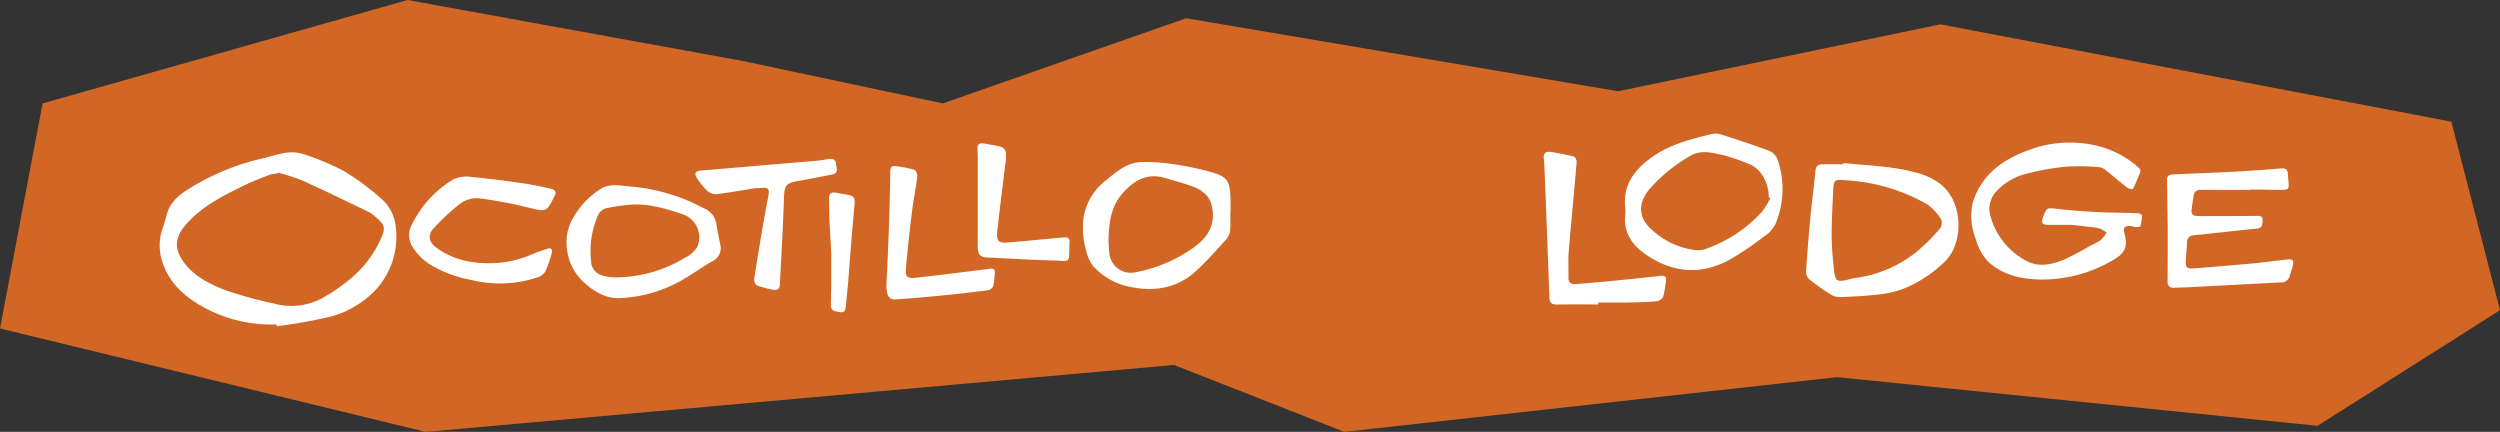 <svg xmlns="http://www.w3.org/2000/svg" xmlns:xlink="http://www.w3.org/1999/xlink" width="498" height="86.03" viewBox="0 0 498 86.03"><rect x="0" y="0" width="498" height="86.03" fill="#333333" stroke="none"/><defs><clipPath id="clip-path"><rect id="Rectangle_1" data-name="Rectangle 1" width="498" height="86.03" transform="translate(0 0)" fill="none"></rect></clipPath></defs><g id="Group_3" data-name="Group 3" transform="translate(0 0)"><path id="Path_1" data-name="Path 1" d="M81.181,0,8.482,20.6,0,65.432l84.818,20.6L233.854,72.7,267.781,86.03l98.146-10.907,95.724,9.7L498,61.795l-9.693-37.562L386.526,4.846l-64.219,13.33L236.278,3.635,187.809,20.6l-39.985-8.481Z" fill="#d26624"></path><g id="Group_2" data-name="Group 2"><g id="Group_1" data-name="Group 1" clip-path="url(#clip-path)"><path id="Path_2" data-name="Path 2" d="M55.065,64.626a28.127,28.127,0,0,1-13.892-3.094c-3.94-2.037-7.454-4.925-8.859-9.428a10.321,10.321,0,0,1,.133-6.758c.36-.955.545-1.972.866-2.944.788-2.379,2.632-3.8,4.673-5.01a47.16,47.16,0,0,1,14.037-5.77c1.679-.365,3.318-.965,5.013-1.2a7.5,7.5,0,0,1,3.443.291,50.508,50.508,0,0,1,8.126,3.417,51.052,51.052,0,0,1,7.274,5.387c2.577,2.169,3.191,5.049,3.057,8.413a15.565,15.565,0,0,1-5.86,11.436,19.135,19.135,0,0,1-7.133,3.68,100.065,100.065,0,0,1-10.818,1.938l-.06-.357M55.4,34.389l-.087.158a8.106,8.106,0,0,0-1.68.288c-1.751.685-3.508,1.365-5.194,2.191-3.863,1.891-7.716,3.845-10.751,6.986-2.747,2.841-3.306,5.226-1.042,8.275,2.1,2.827,5.173,4.312,8.259,5.527a86.32,86.32,0,0,0,9.572,2.634,13.038,13.038,0,0,0,9.542-.964,35.008,35.008,0,0,0,6.046-4.18,21.724,21.724,0,0,0,5.786-7.71c1.007-2.171.836-2.787-.994-4.344a7.328,7.328,0,0,0-1.5-1.064c-4.348-2.1-8.686-4.218-13.082-6.212A43.934,43.934,0,0,0,55.4,34.389" fill="#fff"></path><path id="Path_3" data-name="Path 3" d="M412.706,44.794c-1.361,0-3.084.016-4.806-.006-1.069-.012-1.3-.384-.962-1.4.7-2.052.784-2.02,2.9-1.778,2.688.307,5.392.5,8.094.641,2.621.133,5.247.123,7.87.218.313.01.884.276.882.42a8.125,8.125,0,0,1-.311,2.15c-.042.15-.617.206-.943.2-.361-.01-.715-.192-1.076-.214-1.105-.064-1.49.362-1.193,1.39.912,3.16-.142,4.293-3.04,5.846a27.7,27.7,0,0,1-13.833,3.417c-3.849-.089-7.573-.97-10.418-3.714a10.887,10.887,0,0,1-2.274-4.285,12.2,12.2,0,0,1-.64-7.252,13.855,13.855,0,0,1,1.872-3.94c2.334-3.5,5.885-5.37,9.707-6.749a23.36,23.36,0,0,1,12.014-.951,19.3,19.3,0,0,1,9.392,4.532c.229.194.519.614.449.807a33.059,33.059,0,0,1-1.5,3.486c-.05.1-.816.02-1.084-.188-1.487-1.151-2.908-2.387-4.387-3.55a2.534,2.534,0,0,0-1.322-.59,47.466,47.466,0,0,0-6.626-.079,52.032,52.032,0,0,0-7.955,1.444,12.112,12.112,0,0,0-5.771,3.391,5.1,5.1,0,0,0-1.238,5.039,14.307,14.307,0,0,0,7.351,8.984c2.356,1.234,5.024.59,7.413-.4a57.358,57.358,0,0,0,5.067-2.692,14.461,14.461,0,0,0,2.056-1.088,8.377,8.377,0,0,0,1.256-1.535,5.4,5.4,0,0,0-1.565-.883c-1.65-.29-3.328-.43-5.37-.672" fill="#fff"></path><path id="Path_4" data-name="Path 4" d="M367.269,32.477c4.024.424,8.106.563,12.06,1.349,4.028.8,8.077,2.114,9.891,6.413A12.066,12.066,0,0,1,389.392,49a8.509,8.509,0,0,1-2.482,3.581,25.032,25.032,0,0,1-7.741,4.935,19.619,19.619,0,0,1-4.883,1.137c-2.6.3-5.222.43-7.839.533a3.377,3.377,0,0,1-1.828-.562,45.583,45.583,0,0,1-4.208-2.98,2.133,2.133,0,0,1-.643-1.578q.367-5.579.9-11.147c.279-2.934.7-5.856.949-8.794.079-.952.473-1.376,1.323-1.4,1.432-.042,2.866-.013,4.3-.013.011-.076.019-.152.027-.231m.864,3.465c-.246-.018-.491-.04-.737-.056-1.937-.128-2.121-.009-2.215,1.956-.152,3.193-.334,6.39-.311,9.582a63.689,63.689,0,0,0,.559,6.982c.168,1.427.608,1.684,1.961,1.456.723-.119,1.424-.4,2.149-.483a24.681,24.681,0,0,0,11.973-5,37.292,37.292,0,0,0,4.949-4.891,1.878,1.878,0,0,0,.22-1.781,10.024,10.024,0,0,0-2.8-3.015,36.591,36.591,0,0,0-15.743-4.752" fill="#fff"></path><path id="Path_5" data-name="Path 5" d="M323.784,41.694c-.606-4.568,1.509-7.649,5.152-10.293,3.56-2.584,7.573-3.61,11.668-4.606a3.871,3.871,0,0,1,1.945-.094c3.386,1.07,6.767,2.167,10.087,3.426a3.3,3.3,0,0,1,1.555,1.911,18.114,18.114,0,0,1-.535,12.635,6.932,6.932,0,0,1-2.5,2.609,58.257,58.257,0,0,1-6.828,4.572c-5.719,3.041-11.388,2.409-16.578-1.221-2.637-1.841-4.479-4.464-3.972-8.05a6.391,6.391,0,0,0,.006-.889m28.86-2.223c-.1-.062-.2-.127-.305-.19.022-2.742-1.545-5.8-4.109-6.683a41.576,41.576,0,0,0-4.982-1.71c-2.206-.45-4.457-1.147-6.685.241a32.223,32.223,0,0,0-7.958,6.5c-1.923,2.3-2.529,5.063-.152,7.551a15.656,15.656,0,0,0,9.253,4.643,4.861,4.861,0,0,0,2.278-.314A27.159,27.159,0,0,0,351,42.16a16.464,16.464,0,0,0,1.646-2.689" fill="#fff"></path><path id="Path_6" data-name="Path 6" d="M448.145,37.831c-3.239,0-6.476.014-9.715-.01a1.266,1.266,0,0,0-1.457,1.161c-.155.971-.315,1.945-.416,2.922-.092.9.526,1.123,1.255,1.129,1.807.016,3.612.016,5.418.01,2.134-.006,4.269-.016,6.4-.042.673-.01,1.167.157,1.077.953-.083.706.008,1.476-1.1,1.583-4.162.4-8.312.909-12.474,1.307-1.036.1-1.454.529-1.484,1.529-.035,1.106-.17,2.207-.228,3.311-.089,1.66.151,1.9,1.775,1.767,3.8-.311,7.6-.61,11.391-.963,2.286-.212,4.564-.527,6.846-.783,1.333-.15,1.553.092,1.252,1.409-.135.594-.394,1.161-.529,1.757a1.769,1.769,0,0,1-1.916,1.387q-8.907.476-17.814.941c-1.106.057-2.215.065-3.32.124-.876.044-1.324-.356-1.322-1.218,0-2.945.04-5.89.034-8.834,0-2.17-.055-4.343-.083-6.514-.022-1.64-.022-3.278-.071-4.915-.026-.85.5-1.066,1.166-1.1,4.168-.189,8.336-.333,12.5-.553,3.029-.16,6.054-.393,9.077-.644.828-.069,1.274.175,1.329,1.01.244,3.63.739,3.257-2.791,3.261-.82,0-1.642-.04-2.461-.05-.78-.009-1.562,0-2.341,0Z" fill="#fff"></path><path id="Path_7" data-name="Path 7" d="M245.076,42.439c0,1.107.075,2.221-.028,3.318a3.227,3.227,0,0,1-.658,1.781c-2,2.207-3.974,4.457-6.163,6.468-3.615,3.318-8.086,4.12-12.719,3.217a13.33,13.33,0,0,1-7.837-4.317,7.769,7.769,0,0,1-1.309-2.995,16.2,16.2,0,0,1-.577-6.034,11.609,11.609,0,0,1,4.467-7.91c2.11-1.723,4.246-3.633,7.193-3.684a36.287,36.287,0,0,1,6.1.392,58.922,58.922,0,0,1,7.927,1.664c2.986.891,3.518,1.67,3.651,5.271.034.943,0,1.886,0,2.829Zm-24.259,5.723c.063.852.071,1.636.184,2.4a4.268,4.268,0,0,0,5.032,3.706,29.464,29.464,0,0,0,11.775-4.982c2.709-1.967,4.223-4.285,3.7-7.656a5.228,5.228,0,0,0-.981-2.51,6.6,6.6,0,0,0-2.555-1.823c-1.931-.744-3.948-1.263-5.937-1.85-3.451-1.02-6.024.418-8.276,2.9-2.574,2.841-2.9,6.3-2.942,9.808" fill="#fff"></path><path id="Path_8" data-name="Path 8" d="M143.567,49.2a2.867,2.867,0,0,1-1.642,2.817c-1.985,1.139-3.853,2.478-5.826,3.641a27.187,27.187,0,0,1-12.48,3.722c-2.9.157-5.259-1.277-7.361-3.173a10.694,10.694,0,0,1-3.387-7.385,9.534,9.534,0,0,1,1.543-5.844A16.406,16.406,0,0,1,119.6,37.66c1.763-1.129,3.689-.719,5.515-.546A37.843,37.843,0,0,1,137.7,40.255c.921.43,1.816.915,2.743,1.328a4.026,4.026,0,0,1,2.288,3.276c.268,1.448.555,2.894.836,4.342m-18.456-8.385a43.6,43.6,0,0,0-4.36.662,2.6,2.6,0,0,0-1.569,1.259,17.757,17.757,0,0,0-1.44,9.232,3,3,0,0,0,1.789,2.747,9.025,9.025,0,0,0,3.12.541,26.953,26.953,0,0,0,13.783-3.9,5.691,5.691,0,0,0,2.494-2.222,4.857,4.857,0,0,0-3.082-6.5c-3.459-1.158-6.977-2.206-10.735-1.822" fill="#fff"></path><path id="Path_9" data-name="Path 9" d="M97.984,52.432a21.093,21.093,0,0,0,8.041-1.8c.941-.4,1.917-.719,2.886-1.05.86-.3,1.219.076.98.9a21.328,21.328,0,0,1-1.255,3.589,2.872,2.872,0,0,1-1.583,1.185,23.668,23.668,0,0,1-13.219.5,24.128,24.128,0,0,1-7.2-2.514,11.168,11.168,0,0,1-4.715-4.512,4.326,4.326,0,0,1,.142-4.012,21.256,21.256,0,0,1,8.283-9,6.233,6.233,0,0,1,3.538-.47c3.425.311,6.838.767,10.243,1.256,1.9.272,3.784.691,5.662,1.108.76.17,1.119.675.673,1.473-.02.034-.046.068-.065.1-1.555,3.128-1.53,3.027-5.228,2.146a86.786,86.786,0,0,0-9.889-1.847,5.6,5.6,0,0,0-3.651,1.12,42.426,42.426,0,0,0-5.289,4.924c-1.179,1.258-.9,2.686.472,3.716,3.145,2.36,6.733,3.261,11.178,3.18" fill="#fff"></path><path id="Path_10" data-name="Path 10" d="M318.358,60.647c-2.742,0-5.485-.036-8.225.018-1.07.022-1.456-.379-1.493-1.425q-.447-12.581-.955-25.157c-.032-.817-.056-1.637-.157-2.449-.144-1.147.426-1.533,1.44-1.365,1.526.254,3.055.531,4.551.923.273.072.584.753.552,1.124-.5,5.917-1.089,11.824-1.577,17.741-.142,1.711-.019,3.439-.061,5.16-.022,1.005.43,1.456,1.41,1.375,2.409-.2,4.818-.394,7.225-.628,3.263-.319,6.525-.664,9.786-1.012.737-.078,1.117.168,1,.949a19.5,19.5,0,0,1-.558,3.258,1.853,1.853,0,0,1-1.385.864c-1.838.164-3.687.2-5.535.232-2.005.035-4.015.008-6.022.008,0,.128,0,.257,0,.384" fill="#fff"></path><path id="Path_11" data-name="Path 11" d="M150.781,37.439c-2.711.432-5.413.915-8.135,1.25a2.514,2.514,0,0,1-1.752-.68,13.446,13.446,0,0,1-2.02-2.466c-.67-1.018-.355-1.482.808-1.577,5.181-.422,10.362-.877,15.541-1.317,2.578-.218,5.151-.42,7.725-.652.732-.067,1.456-.233,2.187-.321s1.369.129,1.407.973c.037.8.627,1.872-.836,2.137-2.045.371-4.077.817-6.127,1.161-3.205.539-3.337.822-3.438,4.107-.172,5.525-.523,11.045-.788,16.568-.042.91-.494,1.276-1.358,1.088a21.506,21.506,0,0,1-3.207-.842,1.473,1.473,0,0,1-.554-1.26C150.809,51.8,151.452,48,152.1,44.2c.3-1.761.643-3.516.975-5.275.241-1.276-.089-1.631-1.427-1.5l-.858.085c0-.025,0-.047-.009-.071" fill="#fff"></path><path id="Path_12" data-name="Path 12" d="M176.578,56.852c.153-3.491.335-7.036.458-10.582.14-4.043.259-8.086.313-12.13.011-.863.35-1.154,1.081-1.047a24.835,24.835,0,0,1,3.728.738c.313.1.624.92.567,1.365-.309,2.435-.8,4.85-1.1,7.286-.453,3.657-.836,7.324-1.172,10.994-.149,1.619.3,2.041,1.915,1.857,4.961-.563,9.917-1.173,14.873-1.8.765-.095.979.222.921.883a15.8,15.8,0,0,1-.309,2.556,1.42,1.42,0,0,1-.97.826q-4.446.591-8.913,1.036c-3.3.327-6.6.614-9.91.826a1.6,1.6,0,0,1-1.2-.824,7.082,7.082,0,0,1-.283-1.989" fill="#fff"></path><path id="Path_13" data-name="Path 13" d="M194.771,46.269q0-7.307,0-14.615c0-.613-.012-1.229-.061-1.841-.09-1.168.477-1.434,1.511-1.2,1.082.238,2.2.341,3.251.66a1.538,1.538,0,0,1,.911,1.041,10.6,10.6,0,0,1-.139,2.443c-.533,4.5-1.121,8.986-1.6,13.488-.19,1.777.321,2.215,2.111,2.064,3.511-.3,7.021-.639,10.531-.966,1.724-.159,1.862-.028,1.729,1.632-.011.123-.013.246-.015.368-.044,3.152.113,2.635-2.948,2.558-4.455-.111-8.9-.408-13.357-.6-1.3-.056-1.847-.5-1.912-1.831-.054-1.062-.012-2.131-.01-3.195" fill="#fff"></path><path id="Path_14" data-name="Path 14" d="M165.586,50.428c-.1-1.741-.258-4.291-.374-6.844-.06-1.343-.006-2.69-.062-4.035-.039-.935.4-1.282,1.262-1.191.365.038.719.166,1.084.22,3.017.45,2.912.438,2.611,3.463-.47,4.762-.775,9.54-1.165,14.31-.131,1.591-.311,3.179-.468,4.768-.069.693-.309,1.258-1.141,1.054-.776-.188-1.854-.05-1.83-1.349.024-1.391.069-2.781.079-4.17.014-1.8,0-3.6,0-6.226" fill="#fff"></path></g></g></g></svg>